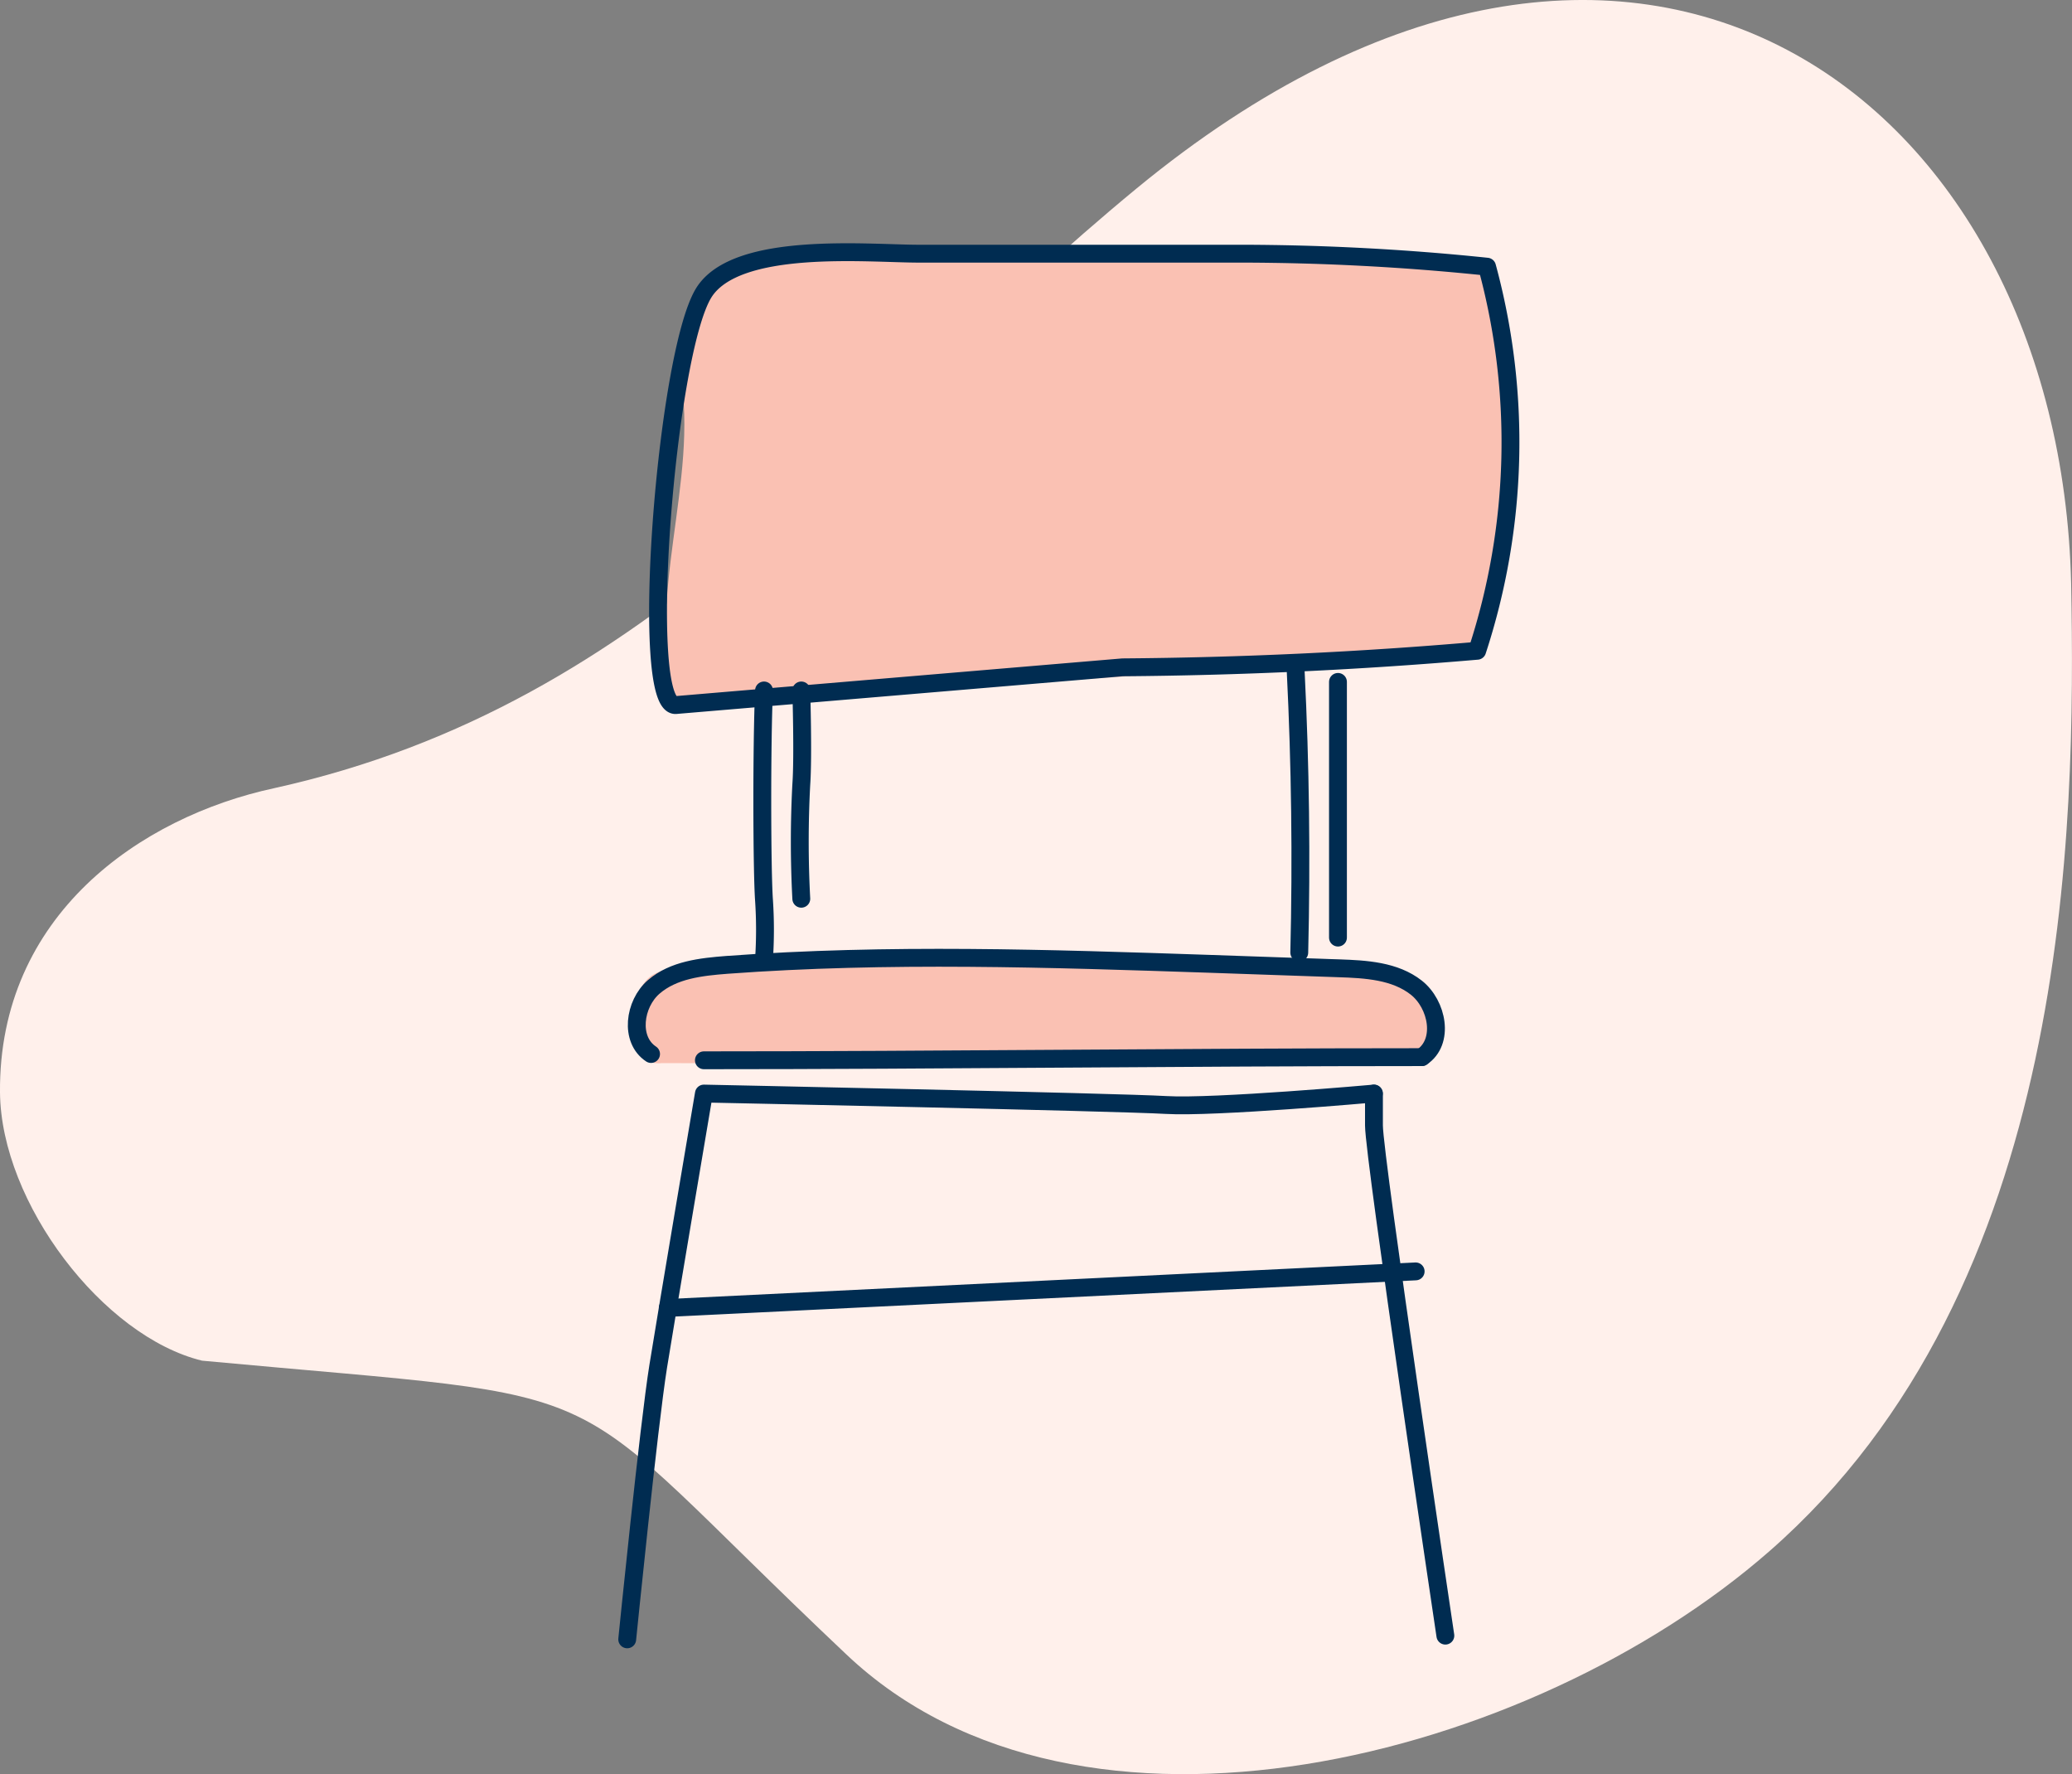 <svg xmlns="http://www.w3.org/2000/svg" viewBox="0 0 145.09 124.21"><rect x="0" y="0" width="145.09" height="124.21" fill="#808080" stroke="none"/><defs><style>.cls-1{fill:#fff0eb;}.cls-2{fill:#fac1b3;}.cls-3{fill:none;stroke:#002c51;stroke-linecap:round;stroke-linejoin:round;stroke-width:1.25px;}</style></defs><g id="Layer_2" data-name="Layer 2"><g id="Layer_1-2" data-name="Layer 1"><path class="cls-1" d="M19.2,55.18C46,49.25,59.43,29.81,79.58,13.2c35-28.81,64.66-6.31,65.45,27.67.32,17.12,0,49.25-21.13,67.73-16.7,14.61-48.26,22.73-64.63,7.23-21.18-20-14.14-17.68-45.12-20.57C7.21,93.57.07,84.22,0,76.48-.1,64.08,9.82,57.2,19.2,55.18Z"/><path class="cls-2" d="M104.12,18.67c1.65,7.41,2.54,12.74,1,20.17-.53,2.56-.1,5.71-2.47,6.79-1,.45-45.35,3-55.29,3.71C45.06,42,49,33.66,47.62,26.12c-1.91-10.74,18-8.6,25.87-8.86C76.05,17.18,103.76,17,104.12,18.67Z"/><path class="cls-2" d="M99.86,73.78a3.87,3.87,0,0,0,.68-3.07c-1.12-3.16-5.12-3.53-7.9-3.57-14.32-.23-31-1.73-45.2.57a4.43,4.43,0,0,0-1.8.58c-1.18.83-1.24,2.53-1.18,4,0,.77.16,1.7.86,2a2.14,2.14,0,0,0,1,.14c5.67,0,11.26.07,17,0,10.78-.14,21.51-1,32.28-1,.54,0,3.23,1,3.72.75A1.85,1.85,0,0,0,99.86,73.78Z"/><path class="cls-3" d="M45.59,73.79c-1.52-1-1.19-3.51.19-4.7s3.31-1.4,5.12-1.54c11.27-.83,22.59-.45,33.89-.07l8.95.31c1.9.06,3.94.18,5.43,1.35s2,3.8.39,4.87"/><path class="cls-3" d="M49.29,74.23c16.47,0,33.8-.22,50.27-.22"/><path class="cls-3" d="M101.21,114.51s-5-33.49-5-35.72V76.56"/><line class="cls-3" x1="93.69" y1="47.74" x2="93.69" y2="65.64"/><path class="cls-3" d="M78.61,46.72q12.44-.09,24.83-1.16a46.91,46.91,0,0,0,.69-26.89Q95.6,17.78,87,17.76c-7.57,0-15.1,0-22.67,0-3.54,0-12.78-.92-15.05,2.74-2.66,4.3-4.57,29.08-1.95,28.86Z"/><path class="cls-3" d="M90.73,47q.49,9.82.25,19.69"/><path class="cls-3" d="M53.5,48.34c-.17,3.72-.15,12.63,0,14.7a31.16,31.16,0,0,1,0,4.1"/><path class="cls-3" d="M56.11,48.34s.14,4.67,0,6.58a75.48,75.48,0,0,0,0,8"/><path class="cls-3" d="M96.2,76.56s-11.19,1-14.55.8-32.36-.8-32.36-.8-2.54,15-3.2,19.1-2.17,19.11-2.17,19.11"/><line class="cls-3" x1="99.13" y1="89.01" x2="46.76" y2="91.57"/></g></g></svg>